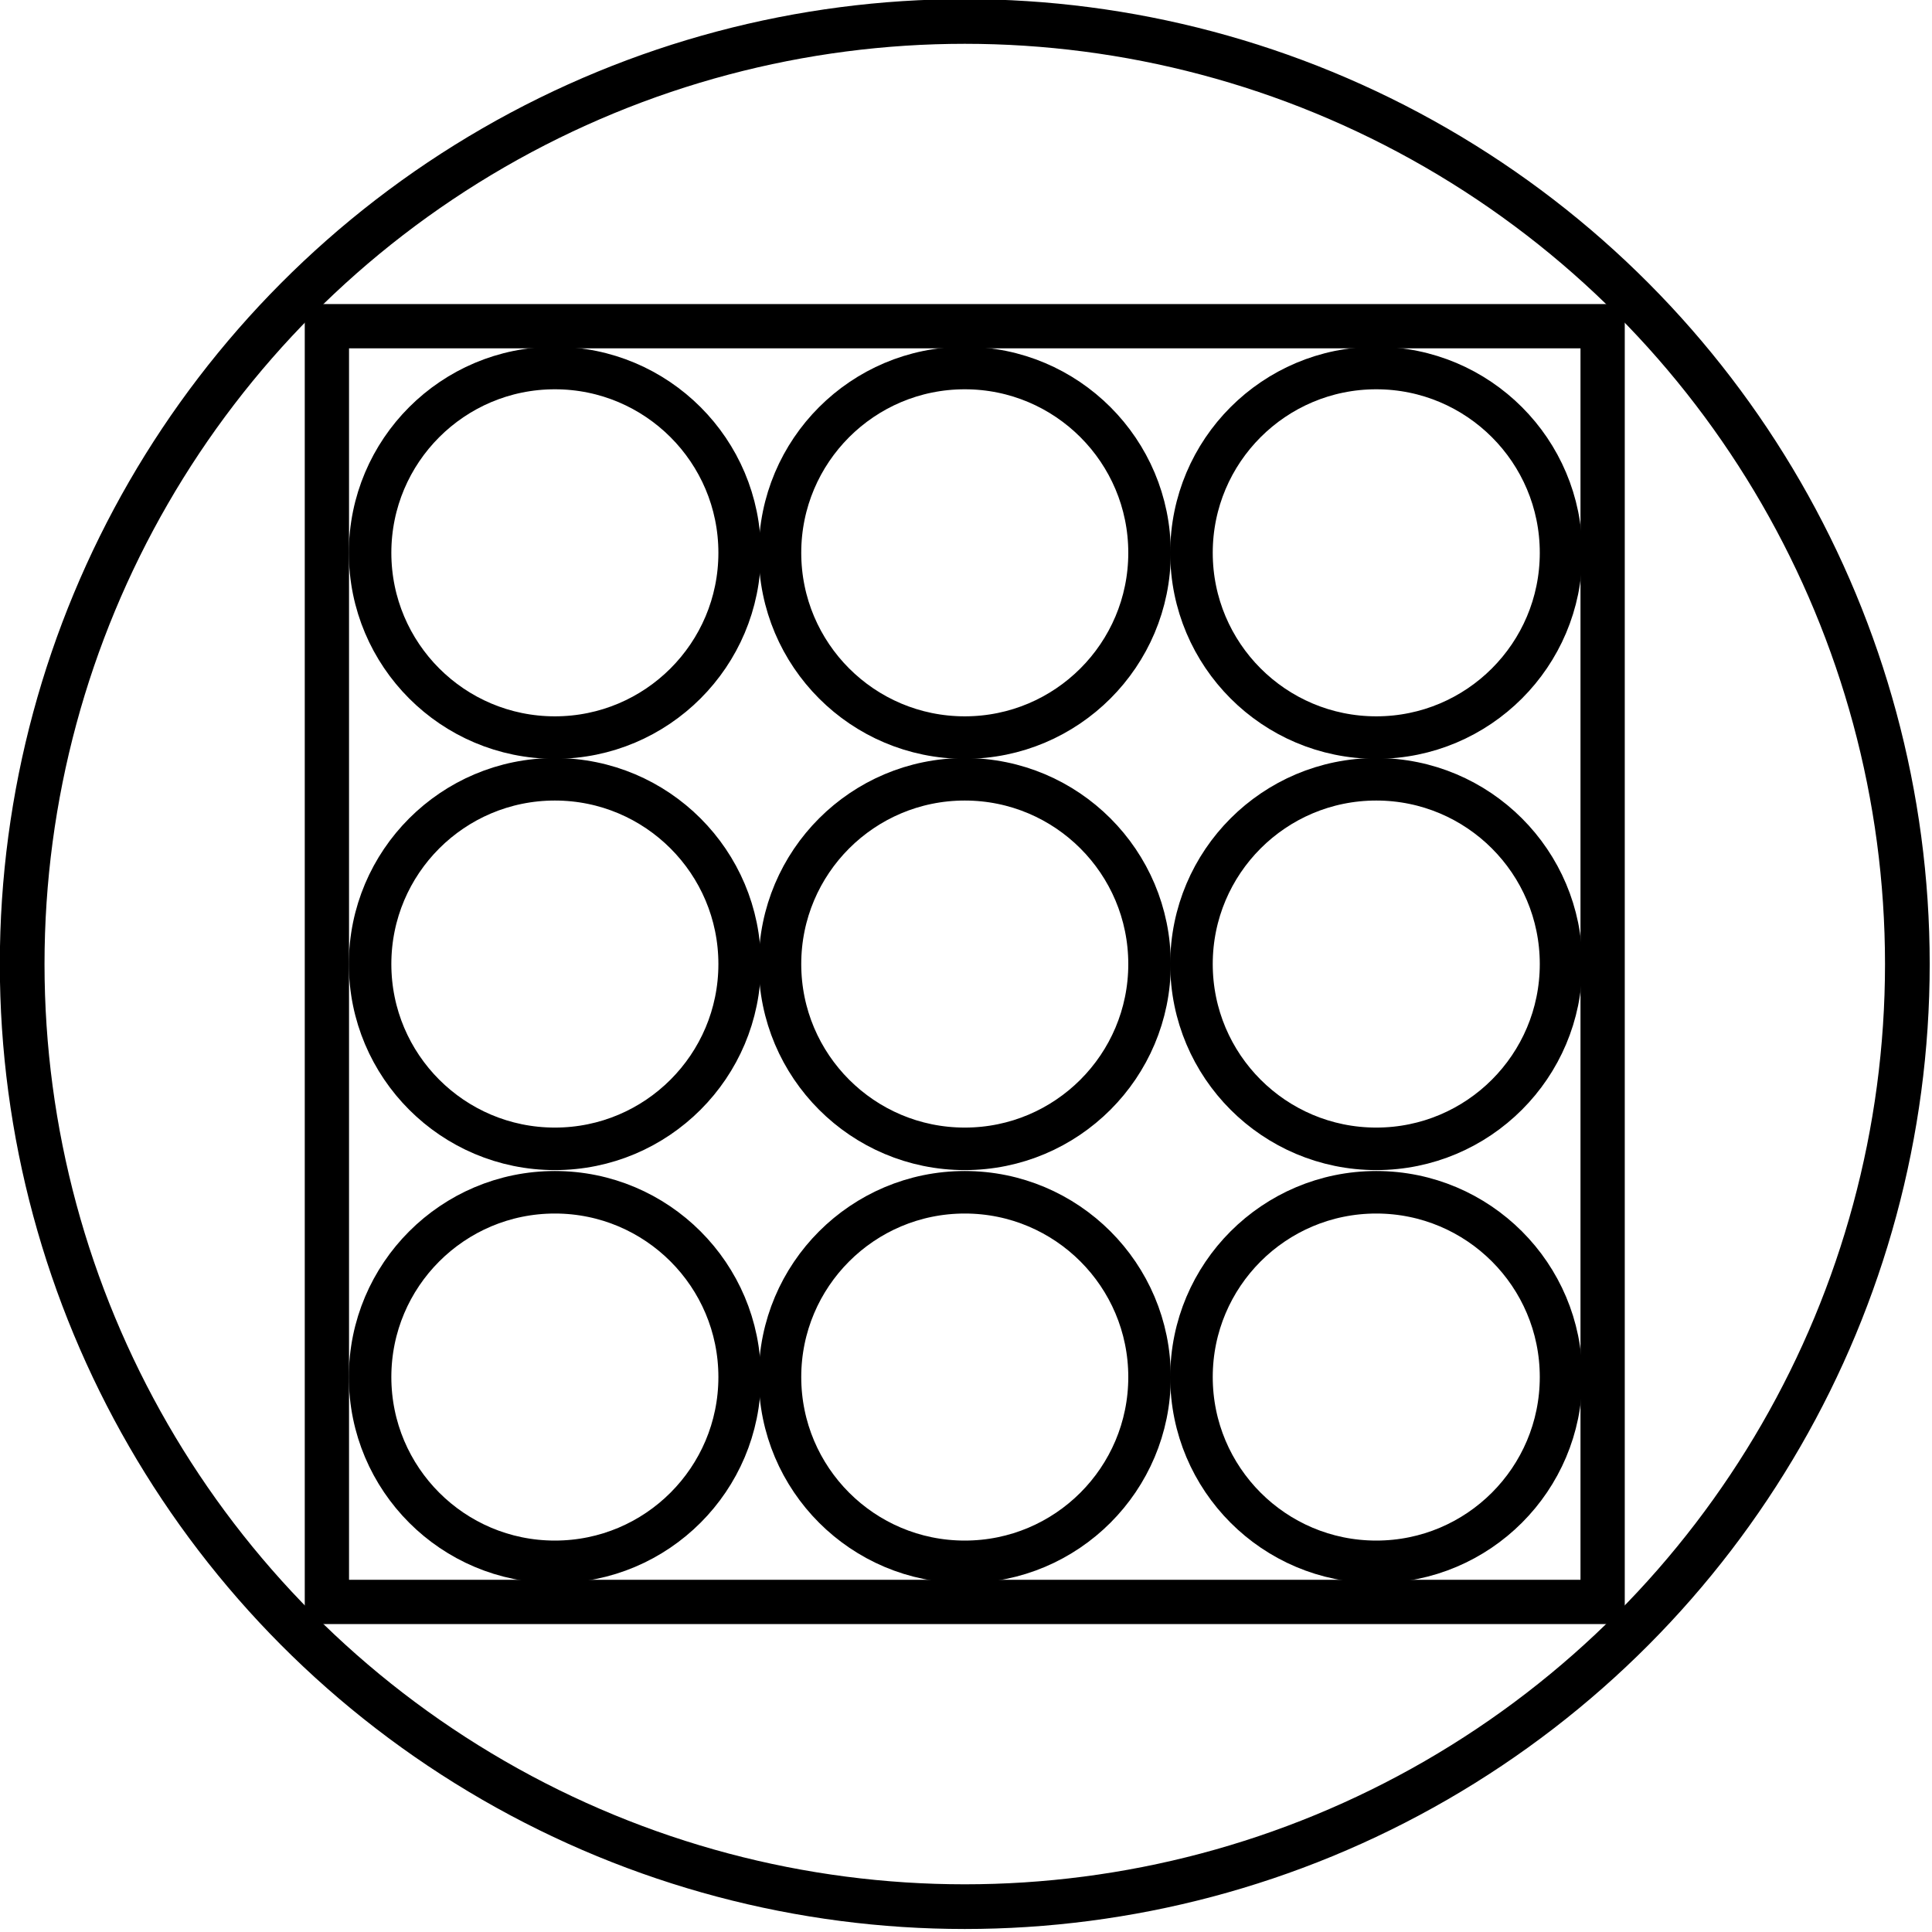 <?xml version="1.0" encoding="UTF-8" standalone="no"?>
<svg
   xmlns:dc="http://purl.org/dc/elements/1.1/"
   xmlns:cc="http://creativecommons.org/ns#"
   xmlns:rdf="http://www.w3.org/1999/02/22-rdf-syntax-ns#"
   xmlns:svg="http://www.w3.org/2000/svg"
   xmlns="http://www.w3.org/2000/svg"
   xmlns:sodipodi="http://sodipodi.sourceforge.net/DTD/sodipodi-0.dtd"
   xmlns:inkscape="http://www.inkscape.org/namespaces/inkscape"
   width="100"
   height="100"
   viewBox="0 0 26.458 26.458"
   version="1.1"
   id="svg8"
   inkscape:version="1.0.2 (e86c870879, 2021-01-15)"
   sodipodi:docname="Símbolo do Clã Ōtsutsuki.svg">
  <title
     id="title1106">Símbolo do clã Ootsutsuki</title>
  <defs
     id="defs2" />
  <sodipodi:namedview
     id="base"
     pagecolor="#ffffff"
     bordercolor="#666666"
     borderopacity="1.0"
     inkscape:pageopacity="0.0"
     inkscape:pageshadow="2"
     inkscape:zoom="3.959798"
     inkscape:cx="46.314618"
     inkscape:cy="43.076285"
     inkscape:document-units="mm"
     inkscape:current-layer="layer1"
     inkscape:document-rotation="0"
     showgrid="false"
     units="px"
     inkscape:window-width="1360"
     inkscape:window-height="728"
     inkscape:window-x="0"
     inkscape:window-y="0"
     inkscape:window-maximized="0" />
  <g
     inkscape:label="Layer 1"
     inkscape:groupmode="layer"
     id="layer1">
    <g
       id="g1104"
       transform="matrix(0.153,0,0,0.153,-2.46,-10.508)">
      <circle
         style="fill:none;fill-rule:evenodd;stroke:#000000;stroke-width:4;stroke-miterlimit:4;stroke-dasharray:none;stroke-opacity:1"
         id="path52"
         cx="102.432"
         cy="154.97"
         r="84.369" />
      <rect
         style="fill:none;stroke:#000000;stroke-width:3.962;stroke-miterlimit:4;stroke-dasharray:none;stroke-opacity:1"
         id="rect877"
         width="114.187"
         height="114.187"
         x="45.338"
         y="97.877" />
      <g
         id="g1024">
        <circle
           style="fill:none;stroke:#000000;stroke-width:3.805;stroke-miterlimit:4;stroke-dasharray:none;stroke-opacity:1"
           id="path879-2"
           cx="102.432"
           cy="154.97"
           r="16.539" />
        <circle
           style="fill:none;stroke:#000000;stroke-width:3.805;stroke-miterlimit:4;stroke-dasharray:none;stroke-opacity:1"
           id="path879-2-8"
           cx="139.264"
           cy="154.97"
           r="16.539" />
        <circle
           style="fill:none;stroke:#000000;stroke-width:3.805;stroke-miterlimit:4;stroke-dasharray:none;stroke-opacity:1"
           id="path879-2-3"
           cx="65.743"
           cy="154.97"
           r="16.539" />
      </g>
      <g
         id="g1024-7"
         transform="translate(0,-36.81)">
        <circle
           style="fill:none;stroke:#000000;stroke-width:3.805;stroke-miterlimit:4;stroke-dasharray:none;stroke-opacity:1"
           id="path879-2-9"
           cx="102.432"
           cy="154.97"
           r="16.539" />
        <circle
           style="fill:none;stroke:#000000;stroke-width:3.805;stroke-miterlimit:4;stroke-dasharray:none;stroke-opacity:1"
           id="path879-2-8-8"
           cx="139.264"
           cy="154.97"
           r="16.539" />
        <circle
           style="fill:none;stroke:#000000;stroke-width:3.805;stroke-miterlimit:4;stroke-dasharray:none;stroke-opacity:1"
           id="path879-2-3-7"
           cx="65.743"
           cy="154.97"
           r="16.539" />
      </g>
      <g
         id="g1024-6"
         transform="translate(0,36.966)">
        <circle
           style="fill:none;stroke:#000000;stroke-width:3.805;stroke-miterlimit:4;stroke-dasharray:none;stroke-opacity:1"
           id="path879-2-7"
           cx="102.432"
           cy="154.97"
           r="16.539" />
        <circle
           style="fill:none;stroke:#000000;stroke-width:3.805;stroke-miterlimit:4;stroke-dasharray:none;stroke-opacity:1"
           id="path879-2-8-5"
           cx="139.264"
           cy="154.97"
           r="16.539" />
        <circle
           style="fill:none;stroke:#000000;stroke-width:3.805;stroke-miterlimit:4;stroke-dasharray:none;stroke-opacity:1"
           id="path879-2-3-1"
           cx="65.743"
           cy="154.97"
           r="16.539" />
      </g>
    </g>
  </g>
</svg>

